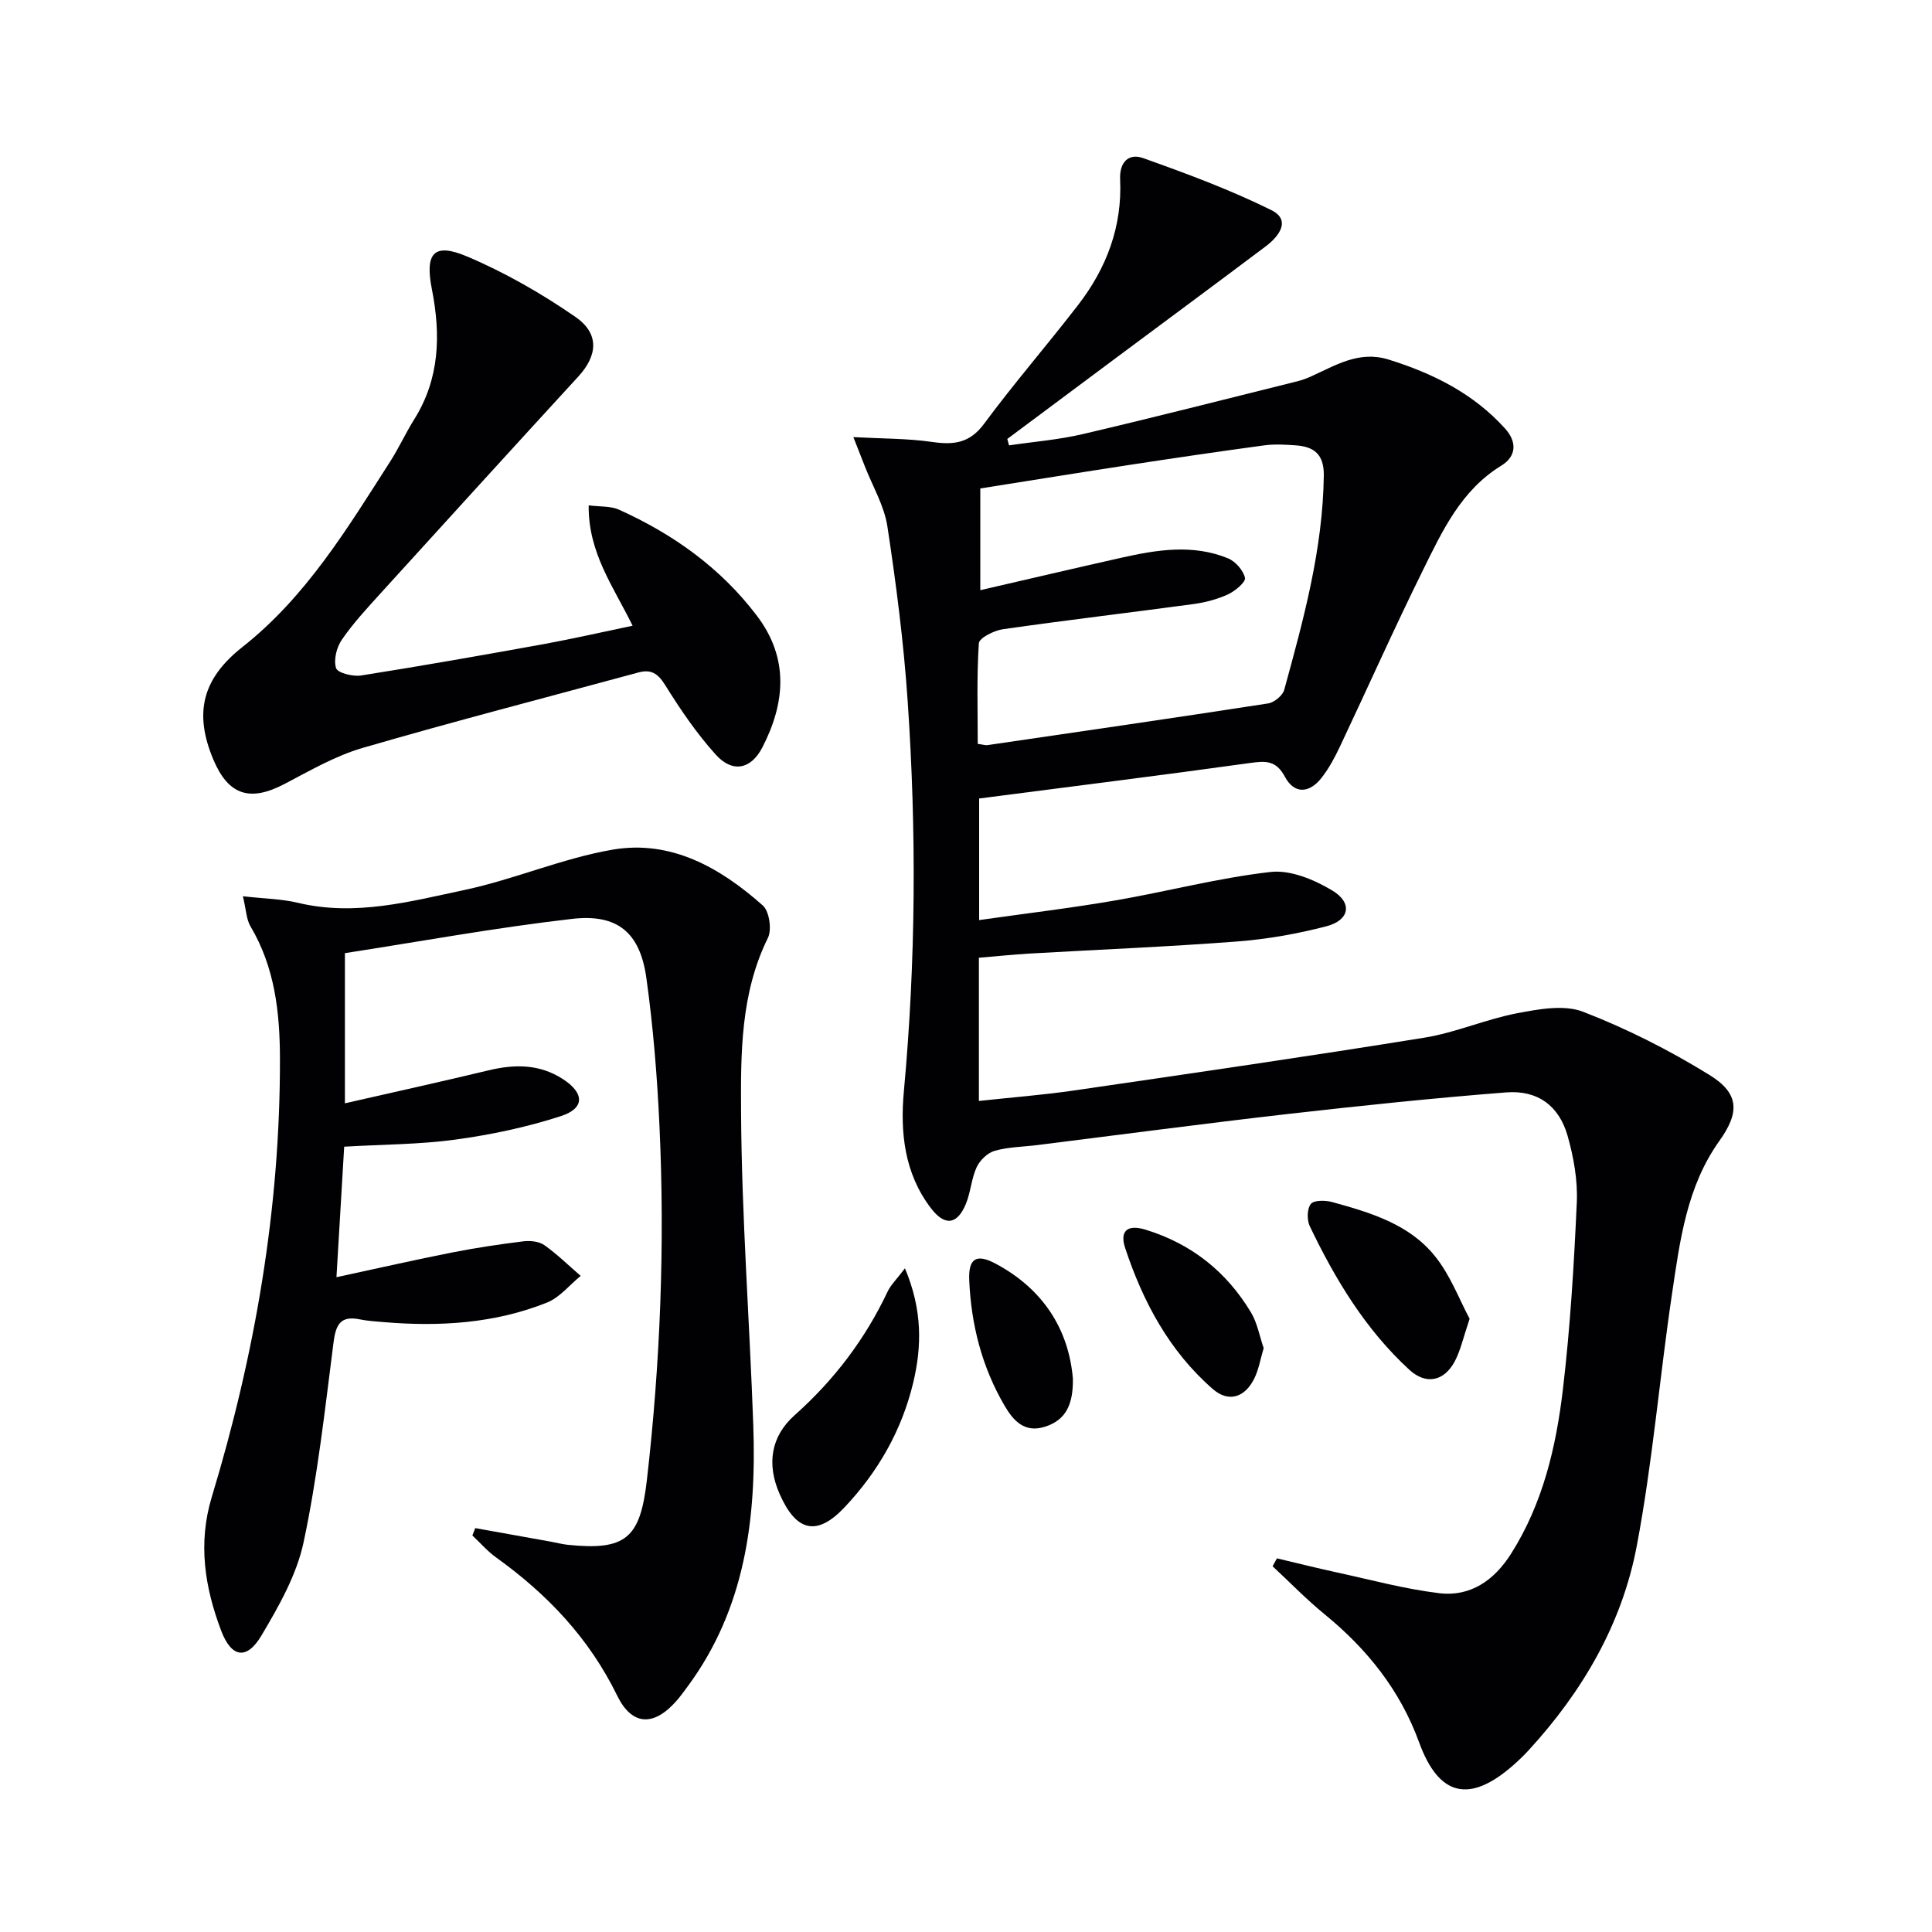 <svg enable-background="new 0 0 400 400" viewBox="0 0 400 400" xmlns="http://www.w3.org/2000/svg"><g fill="#010103"><path d="m264.37 322.64c4.07.96 8.13 1.98 12.22 2.87 7.11 1.54 14.17 3.47 21.37 4.34 6.52.79 11.44-2.7 14.91-8.2 6.57-10.38 9.3-22.07 10.71-33.97 1.52-12.86 2.3-25.83 2.88-38.77.2-4.55-.65-9.31-1.9-13.73-1.77-6.24-6.2-9.52-12.73-9.01-15.06 1.18-30.09 2.75-45.1 4.46-17.33 1.98-34.62 4.28-51.92 6.44-2.96.37-6.02.39-8.86 1.19-1.48.42-3.07 1.95-3.74 3.39-1.1 2.37-1.23 5.18-2.24 7.61-1.79 4.34-4.38 4.63-7.24.87-5.5-7.2-6.38-15.71-5.59-24.23 2.48-26.92 2.62-53.86.78-80.79-.82-12.07-2.37-24.12-4.19-36.09-.65-4.3-3.07-8.34-4.68-12.49-.63-1.63-1.28-3.25-2.37-6.03 6.11.33 11.23.27 16.23.99 4.45.65 7.8.34 10.81-3.72 6.23-8.42 13.11-16.35 19.51-24.65 5.87-7.6 9.13-16.22 8.68-25.95-.17-3.62 1.78-5.5 4.75-4.44 9 3.2 18.01 6.54 26.55 10.77 4.14 2.05 1.63 5.41-1.15 7.5-10.11 7.6-20.28 15.12-30.42 22.67-7.7 5.73-15.39 11.48-23.09 17.21.12.44.24.88.36 1.33 5.09-.76 10.26-1.16 15.25-2.33 14.86-3.48 29.64-7.26 44.45-10.94.96-.24 1.91-.59 2.82-1 5.1-2.3 9.93-5.4 16.06-3.5 9.22 2.87 17.61 7.05 24.15 14.32 2.42 2.69 2.38 5.69-.82 7.65-8.31 5.1-12.19 13.49-16.22 21.65-5.96 12.06-11.44 24.36-17.19 36.53-1.06 2.24-2.26 4.48-3.78 6.43-2.56 3.29-5.68 3.4-7.59-.18-1.84-3.45-4-3.32-7.23-2.87-18.58 2.58-37.2 4.9-56.09 7.35v25.17c9.49-1.35 18.81-2.45 28.05-4.04 10.79-1.85 21.45-4.69 32.29-5.92 4.11-.47 9.04 1.59 12.79 3.85 4.23 2.54 3.57 6.13-1.18 7.38-6.07 1.59-12.35 2.69-18.6 3.17-14.26 1.09-28.56 1.67-42.85 2.49-3.45.2-6.89.57-10.55.87v29.65c6.8-.74 13.36-1.24 19.85-2.19 24.14-3.52 48.29-7.02 72.38-10.91 6.5-1.05 12.72-3.82 19.2-5.06 4.47-.85 9.72-1.83 13.68-.3 9.05 3.5 17.85 7.96 26.12 13.06 6.28 3.87 6.27 7.81 2.05 13.71-6.73 9.44-8.14 20.6-9.77 31.58-2.59 17.4-4.04 35.01-7.31 52.27-3.05 16.13-11.23 30.12-22.37 42.26-1.01 1.1-2.1 2.15-3.22 3.13-9.04 7.93-15.39 6.44-19.47-4.76-3.94-10.81-10.79-19.35-19.61-26.55-3.76-3.07-7.16-6.59-10.72-9.9.29-.54.59-1.09.89-1.64zm-61.94-168.63c1.06.14 1.56.32 2.01.26 19.37-2.83 38.75-5.64 58.1-8.63 1.26-.2 3.01-1.62 3.34-2.8 3.99-14.55 8-29.1 8.2-44.38.06-4.44-2.05-6-5.87-6.26-2.15-.15-4.36-.28-6.48.01-9.21 1.24-18.4 2.6-27.59 4-10.46 1.6-20.91 3.3-31.18 4.92v21.06c10.18-2.35 19.69-4.58 29.22-6.72 7.34-1.65 14.77-2.85 22.03.11 1.56.63 3.2 2.49 3.55 4.06.19.86-2.03 2.73-3.5 3.41-2.22 1.02-4.7 1.68-7.14 2.01-13.15 1.78-26.32 3.33-39.45 5.21-1.85.26-4.94 1.81-5.01 2.92-.46 6.92-.23 13.89-.23 20.82z"/><path d="m71.41 197.34v31.09c10.21-2.33 20-4.49 29.75-6.83 5.38-1.29 10.51-1.32 15.33 1.78 4.51 2.9 4.66 6.07-.37 7.7-7.04 2.29-14.41 3.84-21.75 4.85-7.38 1.02-14.91 1-23.11 1.48-.51 8.57-1.02 17.25-1.6 27.02 8.61-1.85 16.29-3.61 24.02-5.13 4.86-.96 9.78-1.69 14.7-2.3 1.41-.17 3.23.02 4.32.79 2.67 1.89 5.03 4.22 7.52 6.37-2.3 1.88-4.33 4.46-6.96 5.52-10.86 4.34-22.27 5.02-33.82 4.05-1.66-.14-3.33-.24-4.95-.57-4.03-.82-4.97 1.12-5.44 4.81-1.77 13.82-3.3 27.72-6.19 41.32-1.44 6.78-5.13 13.26-8.73 19.33-3.04 5.12-6.21 4.6-8.33-.98-3.41-8.98-4.86-18.13-1.95-27.72 8.96-29.57 14.17-59.74 14.11-90.73-.02-9.58-1.05-18.89-6.09-27.38-.86-1.44-.89-3.37-1.58-6.25 4.4.5 8 .54 11.41 1.36 11.82 2.83 23.2-.27 34.5-2.67 10.34-2.2 20.26-6.56 30.65-8.34 12.09-2.07 22.28 3.74 31.08 11.56 1.35 1.2 1.9 4.99 1.06 6.71-5.7 11.52-5.63 24.01-5.56 36.17.13 21.59 1.77 43.17 2.53 64.77.67 19.27-1.66 37.88-13.58 54.03-.79 1.07-1.57 2.16-2.46 3.15-4.62 5.16-9.09 5.01-12.15-1.26-5.8-11.88-14.48-21-25.06-28.59-1.8-1.29-3.28-3.02-4.91-4.55.2-.51.4-1.01.6-1.52 5.22.93 10.45 1.87 15.67 2.81 1.15.21 2.28.51 3.43.64 12.09 1.26 15.05-1.37 16.43-13.4 2.79-24.35 3.74-48.77 2.61-73.23-.47-10.27-1.3-20.57-2.72-30.74-1.31-9.38-5.97-13.32-15.42-12.21-15.78 1.81-31.42 4.68-46.99 7.09z"/><path d="m130.97 129.55c-3.96-8.12-9.2-15.06-9.09-24.92 2.33.3 4.53.11 6.29.9 11.23 5.06 21.04 12.06 28.55 21.97 6.65 8.78 5.87 18 1.13 27.22-2.35 4.57-6.18 5.37-9.65 1.53-3.98-4.4-7.36-9.4-10.51-14.45-1.51-2.42-2.93-3.28-5.56-2.56-19.03 5.17-38.13 10.1-57.06 15.61-5.66 1.65-10.94 4.73-16.22 7.49-7.11 3.72-11.58 2.29-14.68-5.08-4.08-9.71-2.25-16.78 6.03-23.31 13.21-10.42 21.73-24.58 30.61-38.44 1.79-2.8 3.17-5.85 4.94-8.67 5.3-8.45 5.52-17.54 3.67-26.94-1.48-7.5.38-9.72 7.26-6.81 7.85 3.32 15.41 7.66 22.44 12.51 5.03 3.47 4.61 7.99.64 12.33-13.71 14.94-27.36 29.94-41 44.95-2.79 3.08-5.65 6.16-7.99 9.57-1.09 1.58-1.73 4.19-1.19 5.88.32 1 3.48 1.79 5.19 1.52 12.62-1.99 25.2-4.21 37.77-6.49 6.02-1.1 12-2.47 18.43-3.81z"/><path d="m187.36 262.59c3.64 8.66 3.5 16.17 1.71 23.68-2.36 9.88-7.3 18.48-14.23 25.82-5.72 6.06-9.98 5.01-13.4-2.71-2.76-6.23-1.84-11.99 3.05-16.35 8.2-7.3 14.62-15.76 19.29-25.64.65-1.38 1.85-2.51 3.58-4.8z"/><path d="m304.27 273.04c-1.31 3.87-1.86 6.5-3.06 8.78-2.21 4.18-5.96 4.95-9.42 1.78-9.08-8.34-15.34-18.72-20.61-29.72-.62-1.29-.58-3.64.22-4.62.67-.82 3.03-.77 4.44-.38 7.89 2.17 15.92 4.56 21.24 11.18 3.2 3.95 5.05 8.99 7.19 12.98z"/><path d="m261.63 279.11c-.69 2.31-1.03 4.48-1.97 6.35-1.97 3.92-5.32 4.95-8.57 2.12-8.99-7.83-14.45-18.05-18.14-29.2-1.1-3.31.23-5.02 4.25-3.78 9.51 2.93 16.73 8.69 21.8 17.12 1.32 2.2 1.77 4.91 2.63 7.39z"/><path d="m222.13 285.43c.08 5.41-1.48 8.58-5.76 9.95-4.25 1.37-6.57-1.25-8.38-4.34-4.69-8-6.92-16.77-7.32-25.96-.2-4.54 1.47-5.55 5.35-3.51 10.04 5.3 15.26 13.79 16.11 23.86z"/></g></svg>